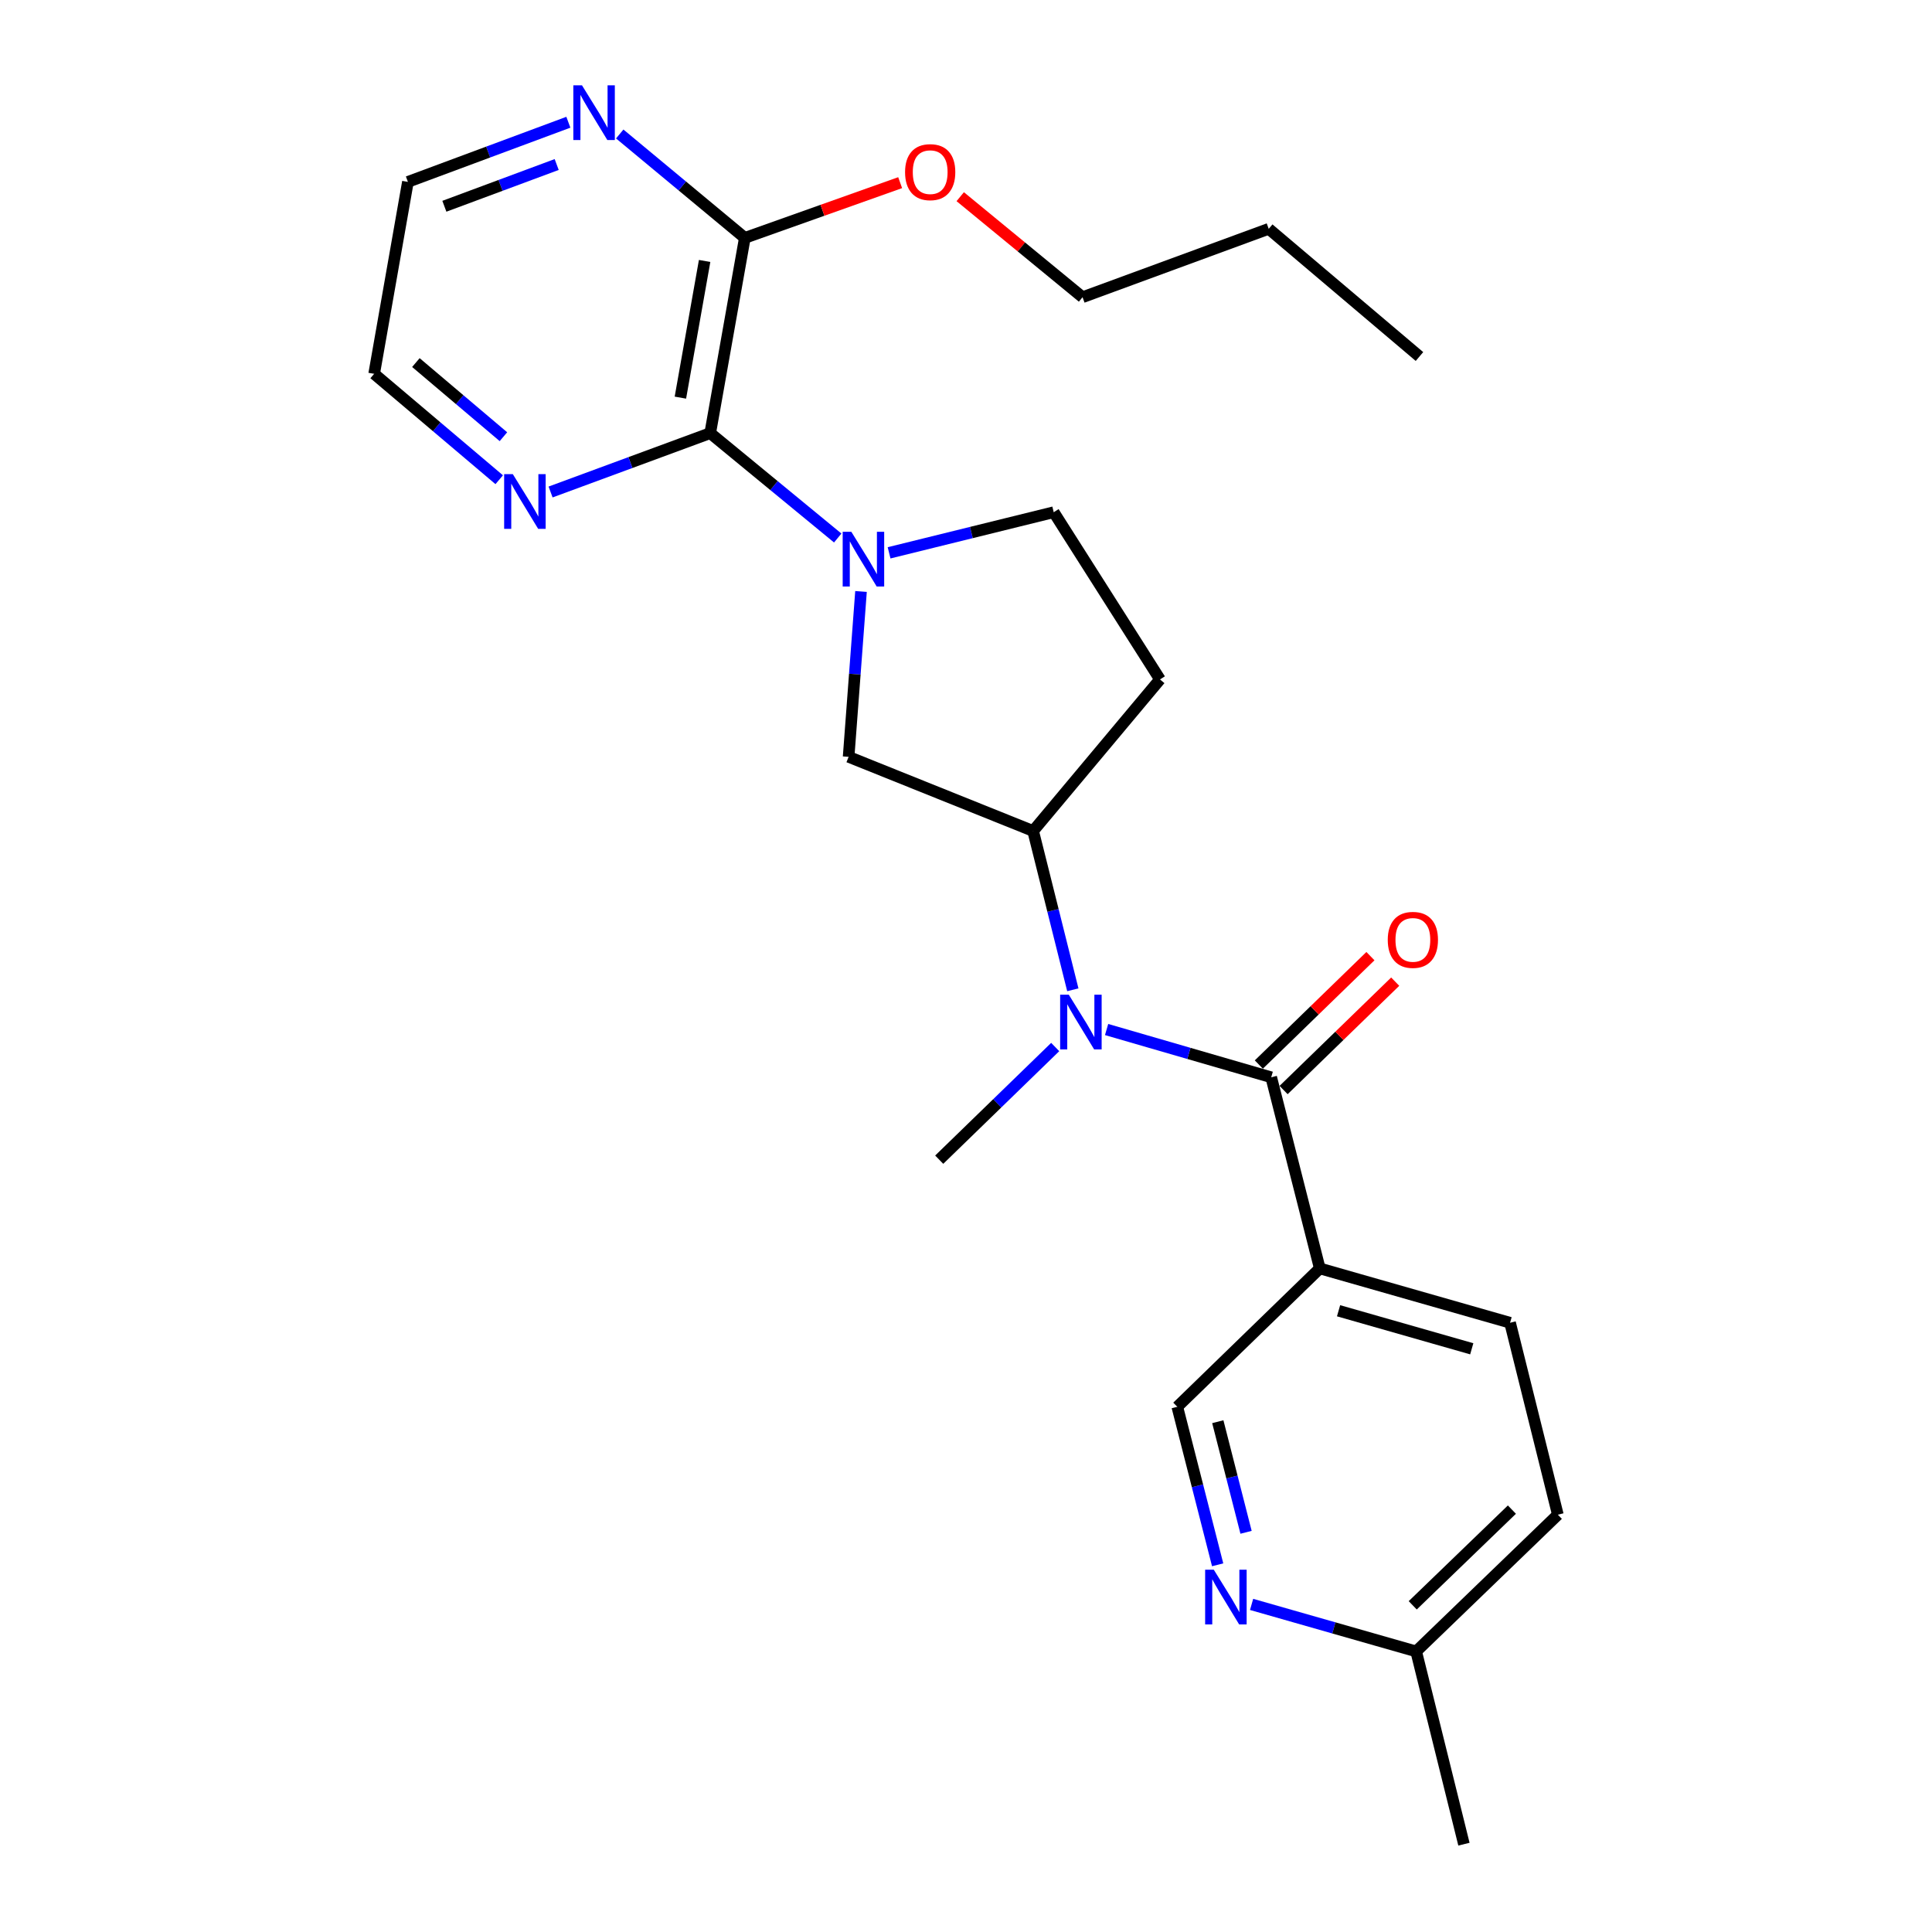 <?xml version='1.0' encoding='iso-8859-1'?>
<svg version='1.1' baseProfile='full'
              xmlns='http://www.w3.org/2000/svg'
                      xmlns:rdkit='http://www.rdkit.org/xml'
                      xmlns:xlink='http://www.w3.org/1999/xlink'
                  xml:space='preserve'
width='1000px' height='1000px' viewBox='0 0 1000 1000'>
<!-- END OF HEADER -->
<rect style='opacity:1.0;fill:#FFFFFF;stroke:none' width='1000' height='1000' x='0' y='0'> </rect>
<path class='bond-1' d='M 433.605,278.473 L 400.606,251.329' style='fill:none;fill-rule:evenodd;stroke:#0000FF;stroke-width:6px;stroke-linecap:butt;stroke-linejoin:miter;stroke-opacity:1' />
<path class='bond-1' d='M 400.606,251.329 L 367.607,224.184' style='fill:none;fill-rule:evenodd;stroke:#000000;stroke-width:6px;stroke-linecap:butt;stroke-linejoin:miter;stroke-opacity:1' />
<path class='bond-5' d='M 445.658,306.145 L 442.451,348.943' style='fill:none;fill-rule:evenodd;stroke:#0000FF;stroke-width:6px;stroke-linecap:butt;stroke-linejoin:miter;stroke-opacity:1' />
<path class='bond-5' d='M 442.451,348.943 L 439.243,391.741' style='fill:none;fill-rule:evenodd;stroke:#000000;stroke-width:6px;stroke-linecap:butt;stroke-linejoin:miter;stroke-opacity:1' />
<path class='bond-10' d='M 460.188,286.144 L 502.799,275.629' style='fill:none;fill-rule:evenodd;stroke:#0000FF;stroke-width:6px;stroke-linecap:butt;stroke-linejoin:miter;stroke-opacity:1' />
<path class='bond-10' d='M 502.799,275.629 L 545.409,265.115' style='fill:none;fill-rule:evenodd;stroke:#000000;stroke-width:6px;stroke-linecap:butt;stroke-linejoin:miter;stroke-opacity:1' />
<path class='bond-0' d='M 657.976,557.601 L 615.374,545.241' style='fill:none;fill-rule:evenodd;stroke:#000000;stroke-width:6px;stroke-linecap:butt;stroke-linejoin:miter;stroke-opacity:1' />
<path class='bond-0' d='M 615.374,545.241 L 572.773,532.882' style='fill:none;fill-rule:evenodd;stroke:#0000FF;stroke-width:6px;stroke-linecap:butt;stroke-linejoin:miter;stroke-opacity:1' />
<path class='bond-3' d='M 657.976,557.601 L 683.119,656.528' style='fill:none;fill-rule:evenodd;stroke:#000000;stroke-width:6px;stroke-linecap:butt;stroke-linejoin:miter;stroke-opacity:1' />
<path class='bond-13' d='M 664.387,564.203 L 693.271,536.152' style='fill:none;fill-rule:evenodd;stroke:#000000;stroke-width:6px;stroke-linecap:butt;stroke-linejoin:miter;stroke-opacity:1' />
<path class='bond-13' d='M 693.271,536.152 L 722.156,508.102' style='fill:none;fill-rule:evenodd;stroke:#FF0000;stroke-width:6px;stroke-linecap:butt;stroke-linejoin:miter;stroke-opacity:1' />
<path class='bond-13' d='M 651.565,550.999 L 680.449,522.949' style='fill:none;fill-rule:evenodd;stroke:#000000;stroke-width:6px;stroke-linecap:butt;stroke-linejoin:miter;stroke-opacity:1' />
<path class='bond-13' d='M 680.449,522.949 L 709.333,494.899' style='fill:none;fill-rule:evenodd;stroke:#FF0000;stroke-width:6px;stroke-linecap:butt;stroke-linejoin:miter;stroke-opacity:1' />
<path class='bond-6' d='M 367.607,224.184 L 385.521,123.131' style='fill:none;fill-rule:evenodd;stroke:#000000;stroke-width:6px;stroke-linecap:butt;stroke-linejoin:miter;stroke-opacity:1' />
<path class='bond-6' d='M 352.171,205.814 L 364.711,135.076' style='fill:none;fill-rule:evenodd;stroke:#000000;stroke-width:6px;stroke-linecap:butt;stroke-linejoin:miter;stroke-opacity:1' />
<path class='bond-8' d='M 367.607,224.184 L 326.294,239.422' style='fill:none;fill-rule:evenodd;stroke:#000000;stroke-width:6px;stroke-linecap:butt;stroke-linejoin:miter;stroke-opacity:1' />
<path class='bond-8' d='M 326.294,239.422 L 284.982,254.659' style='fill:none;fill-rule:evenodd;stroke:#0000FF;stroke-width:6px;stroke-linecap:butt;stroke-linejoin:miter;stroke-opacity:1' />
<path class='bond-2' d='M 555.292,512.313 L 545.018,471.215' style='fill:none;fill-rule:evenodd;stroke:#0000FF;stroke-width:6px;stroke-linecap:butt;stroke-linejoin:miter;stroke-opacity:1' />
<path class='bond-2' d='M 545.018,471.215 L 534.745,430.116' style='fill:none;fill-rule:evenodd;stroke:#000000;stroke-width:6px;stroke-linecap:butt;stroke-linejoin:miter;stroke-opacity:1' />
<path class='bond-18' d='M 546.173,541.936 L 516.154,571.093' style='fill:none;fill-rule:evenodd;stroke:#0000FF;stroke-width:6px;stroke-linecap:butt;stroke-linejoin:miter;stroke-opacity:1' />
<path class='bond-18' d='M 516.154,571.093 L 486.135,600.249' style='fill:none;fill-rule:evenodd;stroke:#000000;stroke-width:6px;stroke-linecap:butt;stroke-linejoin:miter;stroke-opacity:1' />
<path class='bond-12' d='M 683.119,656.528 L 609.367,728.154' style='fill:none;fill-rule:evenodd;stroke:#000000;stroke-width:6px;stroke-linecap:butt;stroke-linejoin:miter;stroke-opacity:1' />
<path class='bond-14' d='M 683.119,656.528 L 781.607,684.657' style='fill:none;fill-rule:evenodd;stroke:#000000;stroke-width:6px;stroke-linecap:butt;stroke-linejoin:miter;stroke-opacity:1' />
<path class='bond-14' d='M 692.838,678.444 L 761.779,698.135' style='fill:none;fill-rule:evenodd;stroke:#000000;stroke-width:6px;stroke-linecap:butt;stroke-linejoin:miter;stroke-opacity:1' />
<path class='bond-4' d='M 534.745,430.116 L 439.243,391.741' style='fill:none;fill-rule:evenodd;stroke:#000000;stroke-width:6px;stroke-linecap:butt;stroke-linejoin:miter;stroke-opacity:1' />
<path class='bond-25' d='M 534.745,430.116 L 600.409,351.67' style='fill:none;fill-rule:evenodd;stroke:#000000;stroke-width:6px;stroke-linecap:butt;stroke-linejoin:miter;stroke-opacity:1' />
<path class='bond-11' d='M 385.521,123.131 L 353.145,96.241' style='fill:none;fill-rule:evenodd;stroke:#000000;stroke-width:6px;stroke-linecap:butt;stroke-linejoin:miter;stroke-opacity:1' />
<path class='bond-11' d='M 353.145,96.241 L 320.77,69.351' style='fill:none;fill-rule:evenodd;stroke:#0000FF;stroke-width:6px;stroke-linecap:butt;stroke-linejoin:miter;stroke-opacity:1' />
<path class='bond-16' d='M 385.521,123.131 L 425.719,108.839' style='fill:none;fill-rule:evenodd;stroke:#000000;stroke-width:6px;stroke-linecap:butt;stroke-linejoin:miter;stroke-opacity:1' />
<path class='bond-16' d='M 425.719,108.839 L 465.916,94.547' style='fill:none;fill-rule:evenodd;stroke:#FF0000;stroke-width:6px;stroke-linecap:butt;stroke-linejoin:miter;stroke-opacity:1' />
<path class='bond-7' d='M 630.255,809.94 L 619.811,769.047' style='fill:none;fill-rule:evenodd;stroke:#0000FF;stroke-width:6px;stroke-linecap:butt;stroke-linejoin:miter;stroke-opacity:1' />
<path class='bond-7' d='M 619.811,769.047 L 609.367,728.154' style='fill:none;fill-rule:evenodd;stroke:#000000;stroke-width:6px;stroke-linecap:butt;stroke-linejoin:miter;stroke-opacity:1' />
<path class='bond-7' d='M 644.954,793.117 L 637.643,764.492' style='fill:none;fill-rule:evenodd;stroke:#0000FF;stroke-width:6px;stroke-linecap:butt;stroke-linejoin:miter;stroke-opacity:1' />
<path class='bond-7' d='M 637.643,764.492 L 630.332,735.867' style='fill:none;fill-rule:evenodd;stroke:#000000;stroke-width:6px;stroke-linecap:butt;stroke-linejoin:miter;stroke-opacity:1' />
<path class='bond-27' d='M 647.821,830.44 L 690.414,842.605' style='fill:none;fill-rule:evenodd;stroke:#0000FF;stroke-width:6px;stroke-linecap:butt;stroke-linejoin:miter;stroke-opacity:1' />
<path class='bond-27' d='M 690.414,842.605 L 733.007,854.77' style='fill:none;fill-rule:evenodd;stroke:#000000;stroke-width:6px;stroke-linecap:butt;stroke-linejoin:miter;stroke-opacity:1' />
<path class='bond-19' d='M 258.39,248.304 L 226.025,220.896' style='fill:none;fill-rule:evenodd;stroke:#0000FF;stroke-width:6px;stroke-linecap:butt;stroke-linejoin:miter;stroke-opacity:1' />
<path class='bond-19' d='M 226.025,220.896 L 193.659,193.489' style='fill:none;fill-rule:evenodd;stroke:#000000;stroke-width:6px;stroke-linecap:butt;stroke-linejoin:miter;stroke-opacity:1' />
<path class='bond-19' d='M 260.574,226.036 L 237.919,206.851' style='fill:none;fill-rule:evenodd;stroke:#0000FF;stroke-width:6px;stroke-linecap:butt;stroke-linejoin:miter;stroke-opacity:1' />
<path class='bond-19' d='M 237.919,206.851 L 215.263,187.666' style='fill:none;fill-rule:evenodd;stroke:#000000;stroke-width:6px;stroke-linecap:butt;stroke-linejoin:miter;stroke-opacity:1' />
<path class='bond-9' d='M 600.409,351.67 L 545.409,265.115' style='fill:none;fill-rule:evenodd;stroke:#000000;stroke-width:6px;stroke-linecap:butt;stroke-linejoin:miter;stroke-opacity:1' />
<path class='bond-26' d='M 294.184,63.272 L 252.659,78.707' style='fill:none;fill-rule:evenodd;stroke:#0000FF;stroke-width:6px;stroke-linecap:butt;stroke-linejoin:miter;stroke-opacity:1' />
<path class='bond-26' d='M 252.659,78.707 L 211.134,94.143' style='fill:none;fill-rule:evenodd;stroke:#000000;stroke-width:6px;stroke-linecap:butt;stroke-linejoin:miter;stroke-opacity:1' />
<path class='bond-26' d='M 288.139,85.154 L 259.071,95.959' style='fill:none;fill-rule:evenodd;stroke:#0000FF;stroke-width:6px;stroke-linecap:butt;stroke-linejoin:miter;stroke-opacity:1' />
<path class='bond-26' d='M 259.071,95.959 L 230.004,106.764' style='fill:none;fill-rule:evenodd;stroke:#000000;stroke-width:6px;stroke-linecap:butt;stroke-linejoin:miter;stroke-opacity:1' />
<path class='bond-17' d='M 781.607,684.657 L 806.341,784.003' style='fill:none;fill-rule:evenodd;stroke:#000000;stroke-width:6px;stroke-linecap:butt;stroke-linejoin:miter;stroke-opacity:1' />
<path class='bond-15' d='M 733.007,854.77 L 806.341,784.003' style='fill:none;fill-rule:evenodd;stroke:#000000;stroke-width:6px;stroke-linecap:butt;stroke-linejoin:miter;stroke-opacity:1' />
<path class='bond-15' d='M 731.227,830.911 L 782.56,781.374' style='fill:none;fill-rule:evenodd;stroke:#000000;stroke-width:6px;stroke-linecap:butt;stroke-linejoin:miter;stroke-opacity:1' />
<path class='bond-21' d='M 733.007,854.77 L 757.731,954.545' style='fill:none;fill-rule:evenodd;stroke:#000000;stroke-width:6px;stroke-linecap:butt;stroke-linejoin:miter;stroke-opacity:1' />
<path class='bond-22' d='M 497.014,101.802 L 528.671,127.819' style='fill:none;fill-rule:evenodd;stroke:#FF0000;stroke-width:6px;stroke-linecap:butt;stroke-linejoin:miter;stroke-opacity:1' />
<path class='bond-22' d='M 528.671,127.819 L 560.327,153.836' style='fill:none;fill-rule:evenodd;stroke:#000000;stroke-width:6px;stroke-linecap:butt;stroke-linejoin:miter;stroke-opacity:1' />
<path class='bond-20' d='M 193.659,193.489 L 211.134,94.143' style='fill:none;fill-rule:evenodd;stroke:#000000;stroke-width:6px;stroke-linecap:butt;stroke-linejoin:miter;stroke-opacity:1' />
<path class='bond-23' d='M 560.327,153.836 L 656.688,118.437' style='fill:none;fill-rule:evenodd;stroke:#000000;stroke-width:6px;stroke-linecap:butt;stroke-linejoin:miter;stroke-opacity:1' />
<path class='bond-24' d='M 656.688,118.437 L 734.715,184.532' style='fill:none;fill-rule:evenodd;stroke:#000000;stroke-width:6px;stroke-linecap:butt;stroke-linejoin:miter;stroke-opacity:1' />
<path  class='atom-0' d='M 440.652 275.26
L 449.932 290.26
Q 450.852 291.74, 452.332 294.42
Q 453.812 297.1, 453.892 297.26
L 453.892 275.26
L 457.652 275.26
L 457.652 303.58
L 453.772 303.58
L 443.812 287.18
Q 442.652 285.26, 441.412 283.06
Q 440.212 280.86, 439.852 280.18
L 439.852 303.58
L 436.172 303.58
L 436.172 275.26
L 440.652 275.26
' fill='#0000FF'/>
<path  class='atom-3' d='M 553.209 514.862
L 562.489 529.862
Q 563.409 531.342, 564.889 534.022
Q 566.369 536.702, 566.449 536.862
L 566.449 514.862
L 570.209 514.862
L 570.209 543.182
L 566.329 543.182
L 556.369 526.782
Q 555.209 524.862, 553.969 522.662
Q 552.769 520.462, 552.409 519.782
L 552.409 543.182
L 548.729 543.182
L 548.729 514.862
L 553.209 514.862
' fill='#0000FF'/>
<path  class='atom-8' d='M 628.26 812.481
L 637.54 827.481
Q 638.46 828.961, 639.94 831.641
Q 641.42 834.321, 641.5 834.481
L 641.5 812.481
L 645.26 812.481
L 645.26 840.801
L 641.38 840.801
L 631.42 824.401
Q 630.26 822.481, 629.02 820.281
Q 627.82 818.081, 627.46 817.401
L 627.46 840.801
L 623.78 840.801
L 623.78 812.481
L 628.26 812.481
' fill='#0000FF'/>
<path  class='atom-9' d='M 265.426 245.403
L 274.706 260.403
Q 275.626 261.883, 277.106 264.563
Q 278.586 267.243, 278.666 267.403
L 278.666 245.403
L 282.426 245.403
L 282.426 273.723
L 278.546 273.723
L 268.586 257.323
Q 267.426 255.403, 266.186 253.203
Q 264.986 251.003, 264.626 250.323
L 264.626 273.723
L 260.946 273.723
L 260.946 245.403
L 265.426 245.403
' fill='#0000FF'/>
<path  class='atom-12' d='M 301.234 44.165
L 310.514 59.165
Q 311.434 60.645, 312.914 63.325
Q 314.394 66.005, 314.474 66.165
L 314.474 44.165
L 318.234 44.165
L 318.234 72.485
L 314.354 72.485
L 304.394 56.085
Q 303.234 54.165, 301.994 51.965
Q 300.794 49.765, 300.434 49.085
L 300.434 72.485
L 296.754 72.485
L 296.754 44.165
L 301.234 44.165
' fill='#0000FF'/>
<path  class='atom-14' d='M 718.3 486.474
Q 718.3 479.674, 721.66 475.874
Q 725.02 472.074, 731.3 472.074
Q 737.58 472.074, 740.94 475.874
Q 744.3 479.674, 744.3 486.474
Q 744.3 493.354, 740.9 497.274
Q 737.5 501.154, 731.3 501.154
Q 725.06 501.154, 721.66 497.274
Q 718.3 493.394, 718.3 486.474
M 731.3 497.954
Q 735.62 497.954, 737.94 495.074
Q 740.3 492.154, 740.3 486.474
Q 740.3 480.914, 737.94 478.114
Q 735.62 475.274, 731.3 475.274
Q 726.98 475.274, 724.62 478.074
Q 722.3 480.874, 722.3 486.474
Q 722.3 492.194, 724.62 495.074
Q 726.98 497.954, 731.3 497.954
' fill='#FF0000'/>
<path  class='atom-17' d='M 468.462 89.1
Q 468.462 82.3, 471.822 78.5
Q 475.182 74.7, 481.462 74.7
Q 487.742 74.7, 491.102 78.5
Q 494.462 82.3, 494.462 89.1
Q 494.462 95.98, 491.062 99.9
Q 487.662 103.78, 481.462 103.78
Q 475.222 103.78, 471.822 99.9
Q 468.462 96.02, 468.462 89.1
M 481.462 100.58
Q 485.782 100.58, 488.102 97.7
Q 490.462 94.78, 490.462 89.1
Q 490.462 83.54, 488.102 80.74
Q 485.782 77.9, 481.462 77.9
Q 477.142 77.9, 474.782 80.7
Q 472.462 83.5, 472.462 89.1
Q 472.462 94.82, 474.782 97.7
Q 477.142 100.58, 481.462 100.58
' fill='#FF0000'/>
</svg>
